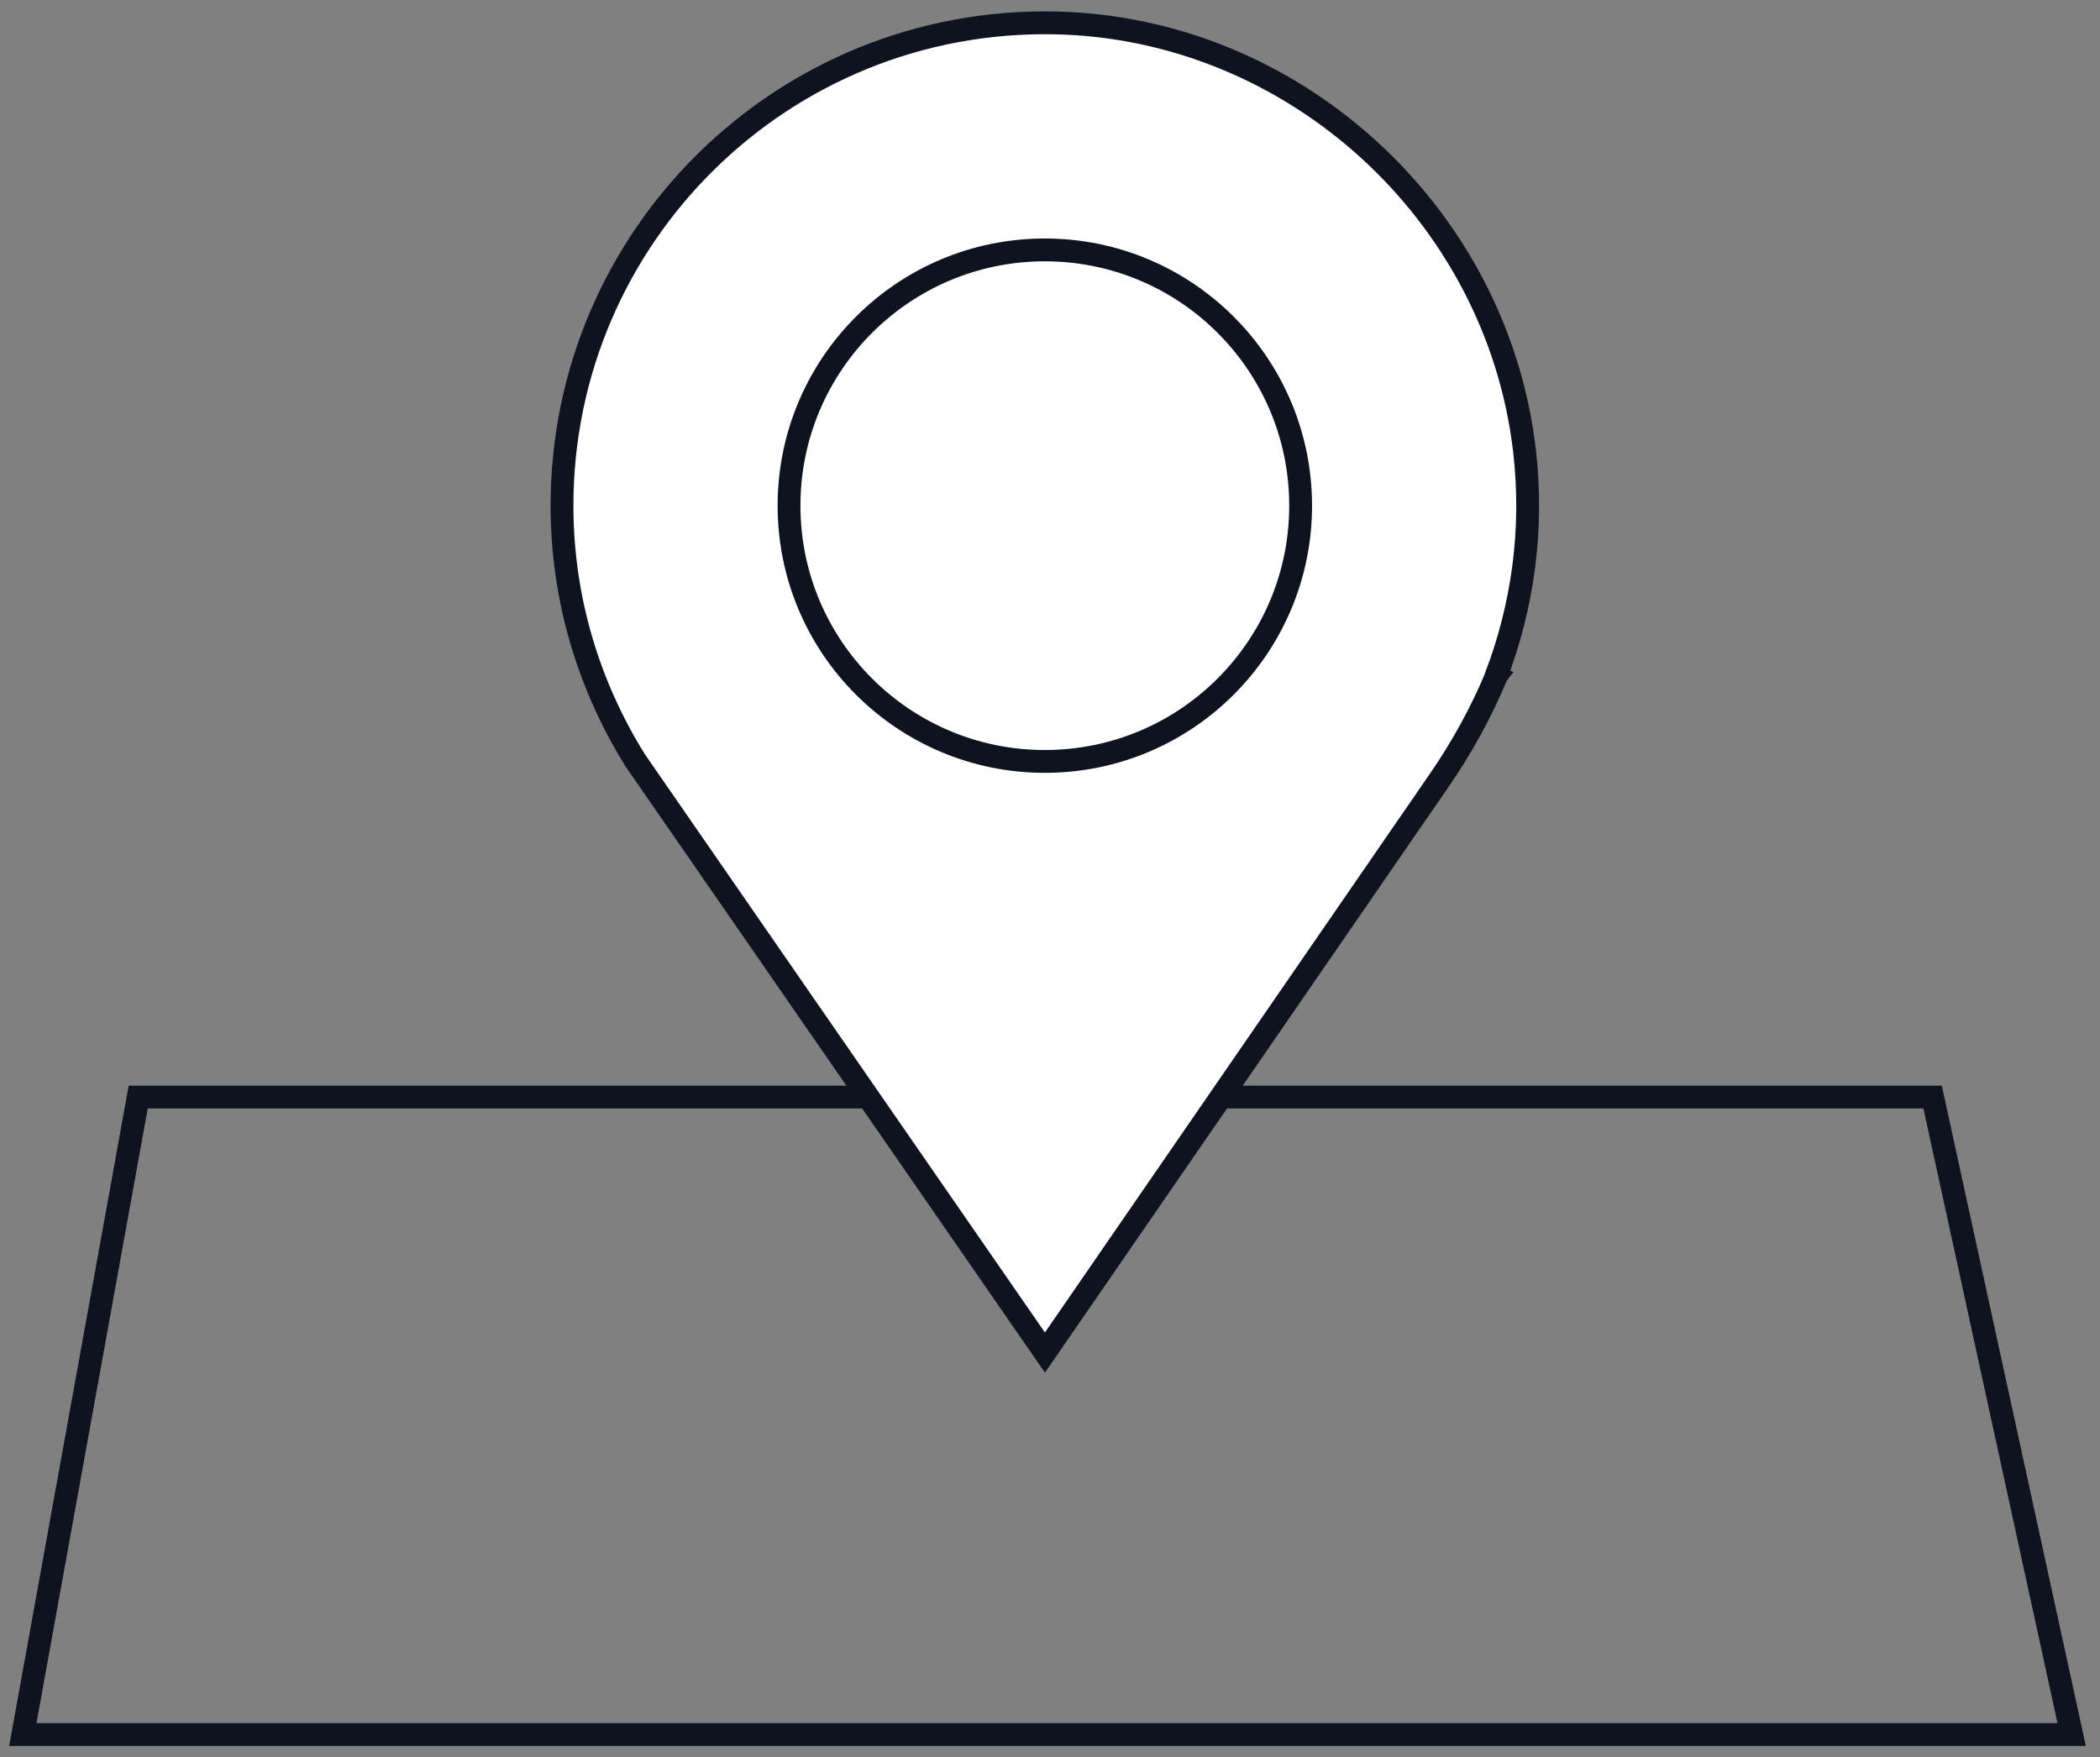 <?xml version="1.0" encoding="UTF-8"?> <svg xmlns="http://www.w3.org/2000/svg" width="92" height="77" viewBox="0 0 92 77" fill="none"><rect x="0" y="0" width="92" height="77" fill="#808080" stroke="none"/> <path d="M84.667 48.069H6.055L1 76H90.758L84.667 48.069Z" stroke="#0F1320" stroke-miterlimit="10" stroke-linecap="round"></path> <path d="M65.543 29.629C66.691 26.598 67.197 23.253 66.785 19.725C65.567 9.339 56.666 1.215 46.214 1.004C34.328 0.765 24.621 10.327 24.621 22.157C24.621 26.261 25.811 30.084 27.835 33.325L45.778 59.266L63.07 34.164C64.04 32.754 64.869 31.25 65.534 29.671C65.543 29.648 65.553 29.634 65.553 29.634L65.543 29.629Z" fill="white" stroke="#0F1320" stroke-miterlimit="10" stroke-linecap="round"></path> <path d="M45.773 33.363C51.962 33.363 56.98 28.346 56.98 22.157C56.98 15.968 51.962 10.95 45.773 10.95C39.584 10.95 34.567 15.968 34.567 22.157C34.567 28.346 39.584 33.363 45.773 33.363Z" stroke="#0F1320" stroke-miterlimit="10" stroke-linecap="round"></path> </svg> 
